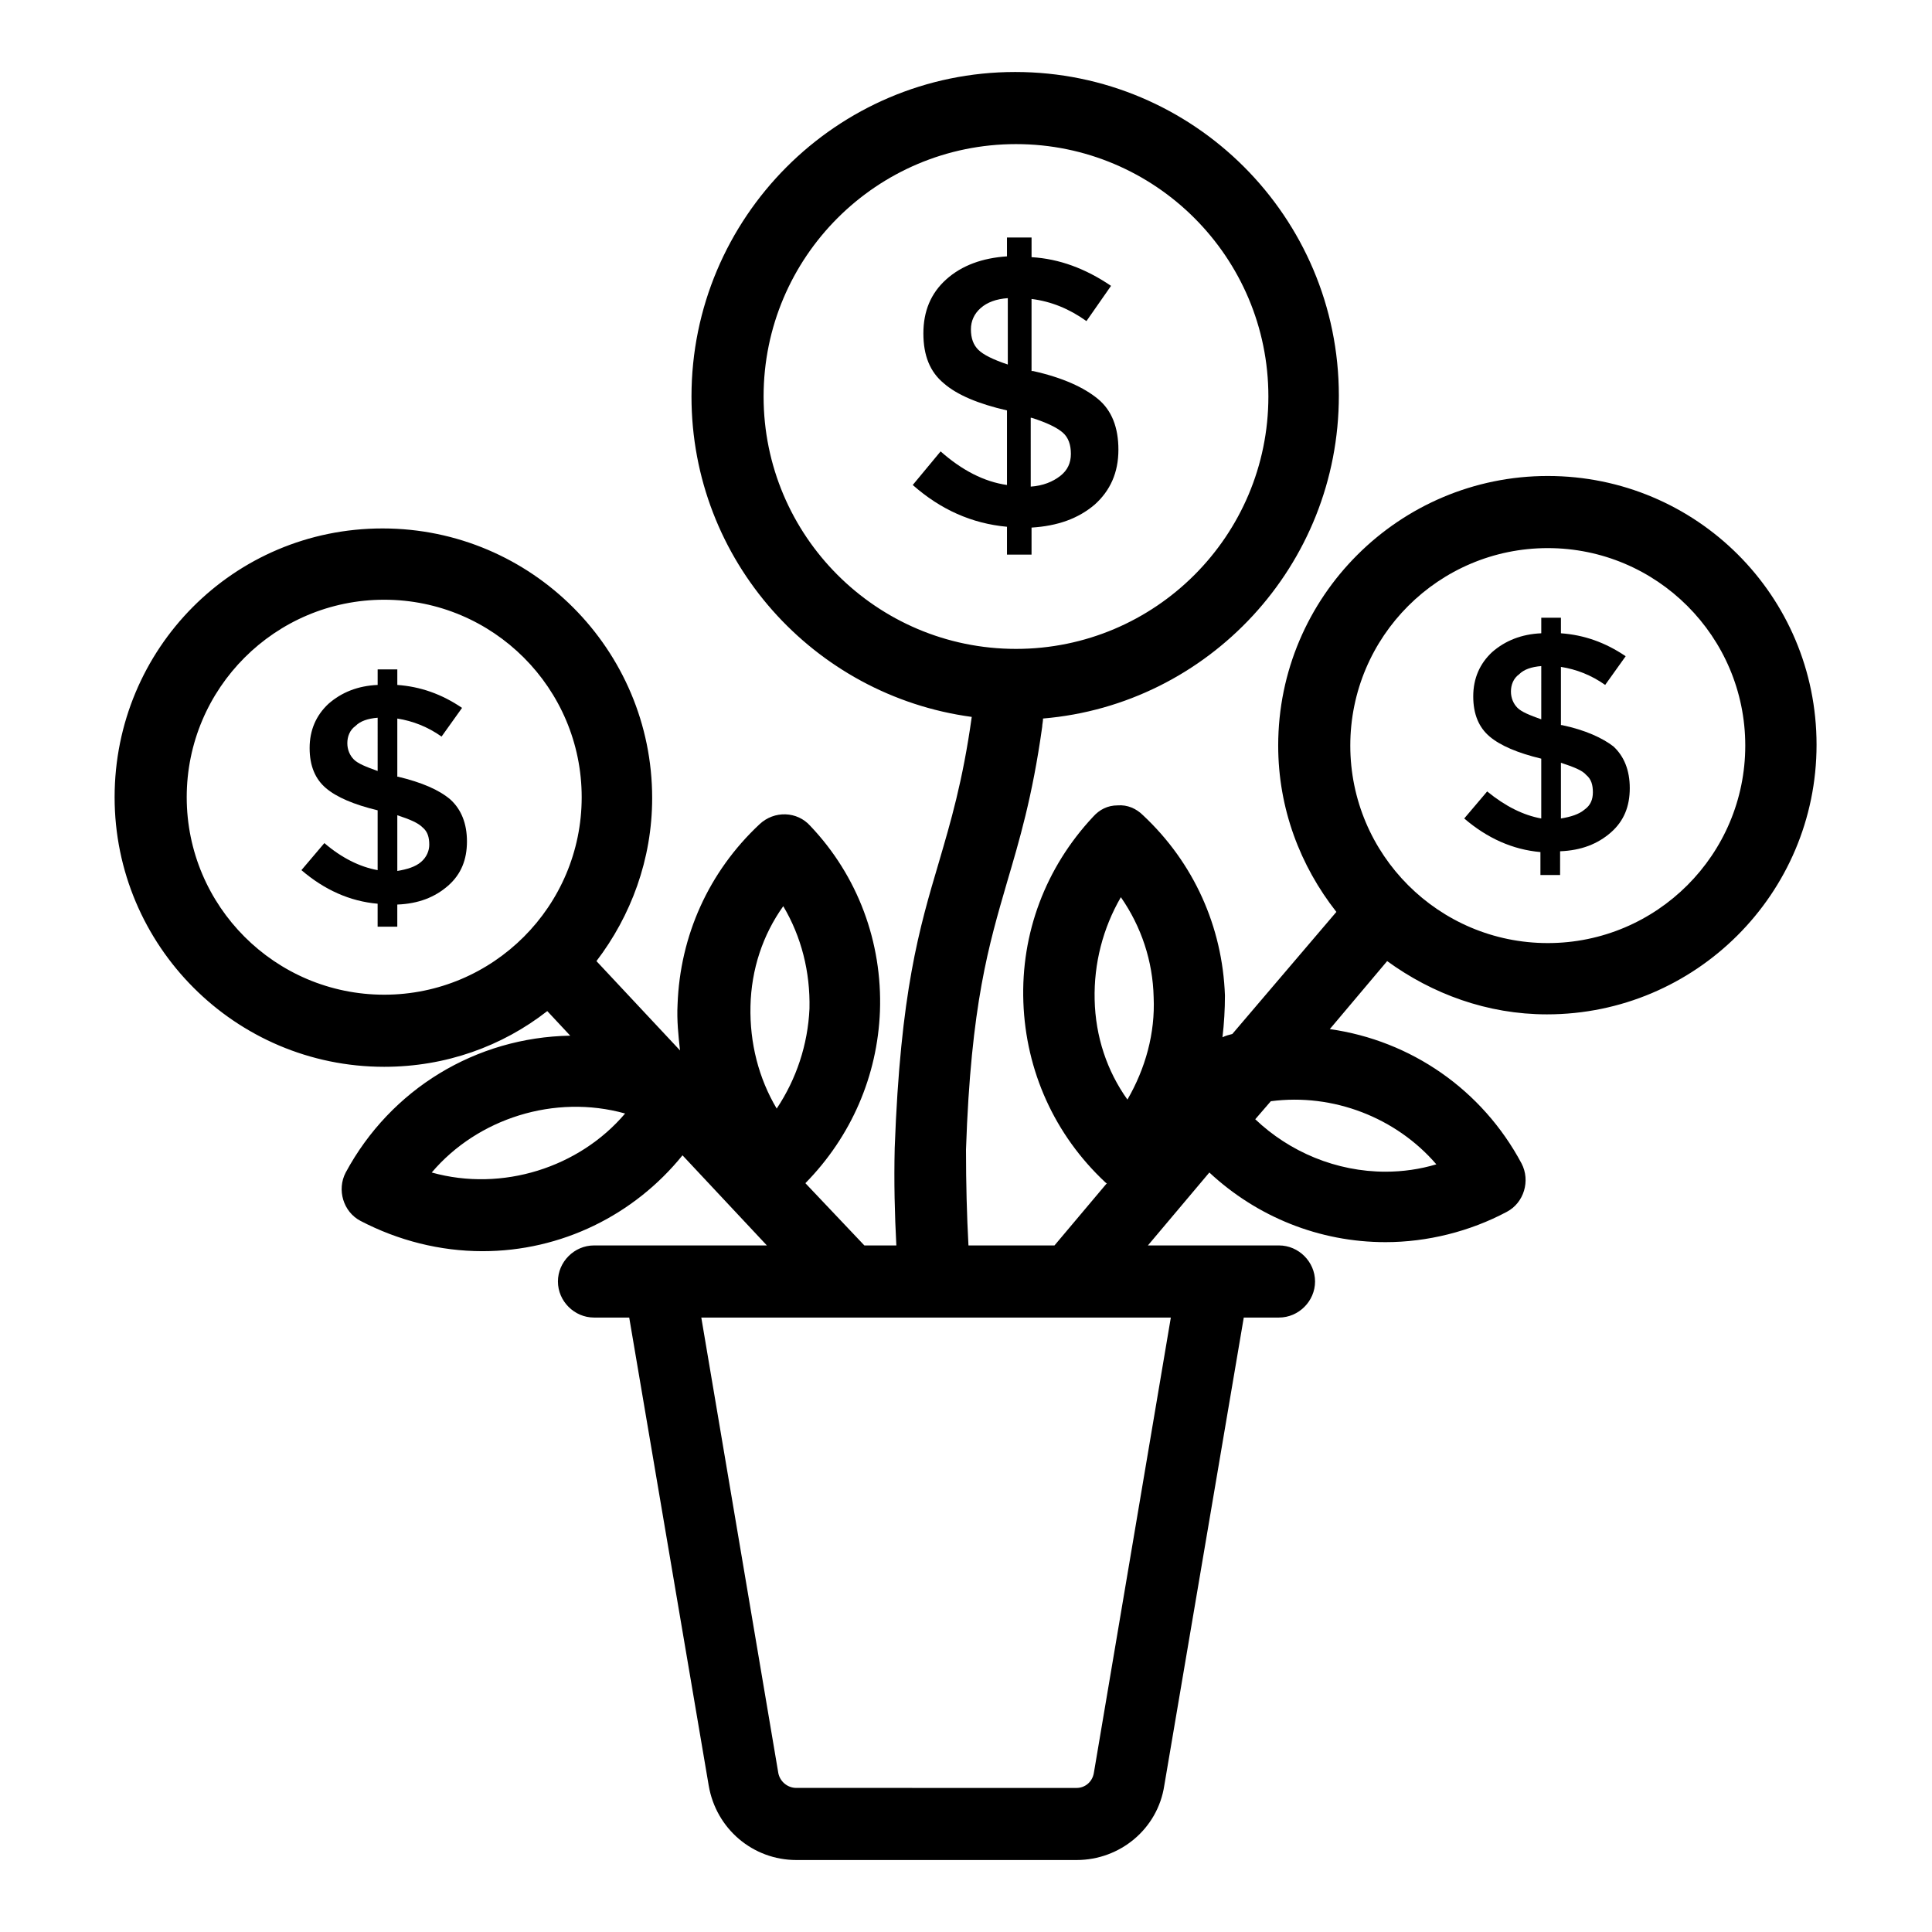 <?xml version="1.0" encoding="UTF-8"?>
<!-- Uploaded to: SVG Repo, www.svgrepo.com, Generator: SVG Repo Mixer Tools -->
<svg fill="#000000" width="800px" height="800px" version="1.1" viewBox="144 144 512 512" xmlns="http://www.w3.org/2000/svg">
 <g>
  <path d="m249.51 349.84h-0.219v-15.418c4.125 0.652 8.035 2.172 11.727 4.777l5.43-7.602c-5.43-3.691-11.074-5.644-17.156-6.082v-4.125h-5.211v4.125c-5.211 0.219-9.555 1.953-13.031 4.996-3.258 3.039-4.996 6.949-4.996 11.727s1.52 8.254 4.344 10.641c2.824 2.391 7.383 4.344 13.68 5.863v15.852c-4.777-0.867-9.555-3.258-14.117-7.168l-6.082 7.168c6.082 5.211 12.812 8.254 20.195 8.902v6.082h5.211v-5.863c5.644-0.219 9.988-1.953 13.465-4.996 3.473-3.039 4.996-6.949 4.996-11.727 0-4.777-1.52-8.469-4.344-11.074-3.035-2.606-7.594-4.559-13.891-6.078zm-5.43-1.52c-3.039-1.086-5.211-1.953-6.297-3.039-1.086-1.086-1.738-2.606-1.738-4.344 0-1.738 0.652-3.473 2.172-4.559 1.305-1.305 3.258-1.953 5.863-2.172zm11.508 24.102c-1.52 1.305-3.691 1.953-6.297 2.391v-14.766c3.258 1.086 5.43 1.953 6.731 3.258 1.305 1.086 1.738 2.606 1.738 4.559 0 1.52-0.648 3.258-2.172 4.559z"/>
  <path d="m417.37 291.2v-7.383c6.949-0.434 12.379-2.391 16.723-6.082 4.125-3.691 6.297-8.469 6.297-14.551 0-5.863-1.738-10.422-5.43-13.465-3.691-3.039-9.336-5.644-17.156-7.383h-0.434v-19.109c5.211 0.652 9.988 2.606 14.551 5.863l6.516-9.336c-6.731-4.559-13.68-7.168-21.062-7.602v-5.211h-6.516v4.996c-6.516 0.434-11.945 2.391-16.07 6.082-4.125 3.691-6.082 8.469-6.082 14.332s1.738 10.207 5.43 13.246c3.473 3.039 9.121 5.43 16.723 7.168v19.762c-6.082-0.867-11.945-3.91-17.59-8.902l-7.383 8.902c7.383 6.516 15.637 10.207 24.973 11.074v7.383l6.512-0.004zm0-36.484c4.125 1.305 6.731 2.606 8.254 3.91 1.52 1.305 2.172 3.258 2.172 5.644 0 2.391-0.867 4.344-2.824 5.863-1.953 1.52-4.559 2.606-7.816 2.824l-0.004-18.242zm-14.113-18.023c-1.305-1.305-1.953-3.039-1.953-5.43 0-2.172 0.867-4.125 2.606-5.644 1.738-1.52 4.125-2.391 7.168-2.606v17.59c-3.914-1.305-6.519-2.609-7.82-3.91z"/>
  <path d="m554.18 270.14c-39.305 0-71.445 31.922-71.445 71.445 0 16.723 5.863 31.922 15.418 44.082l-27.578 32.355c-0.867 0.219-1.738 0.434-2.606 0.867 0.434-3.691 0.652-7.383 0.652-11.074-0.652-18.242-8.254-35.18-21.715-47.773-1.738-1.738-4.125-2.824-6.731-2.606-2.606 0-4.777 1.086-6.516 3.039-12.594 13.465-19.109 30.836-18.457 49.078 0.652 18.242 8.254 35.18 21.715 47.773 0.219 0.219 0.219 0.219 0.434 0.219l-13.898 16.504h-22.801c-0.434-8.035-0.652-16.285-0.652-25.406 1.305-38.656 6.082-54.289 10.859-70.793 3.258-11.074 6.731-22.586 9.336-41.262 0-0.652 0.219-1.305 0.219-2.172 43.867-3.691 78.395-40.609 78.395-85.562 0-47.34-38.438-85.777-85.777-85.777-47.344 0.004-85.781 38.656-85.781 86 0 43.434 32.355 79.262 74.27 84.91-2.391 17.156-5.644 28.012-8.688 38.438-5.211 17.59-10.207 34.312-11.727 75.789-0.219 9.121 0 17.59 0.434 25.844h-8.469l-15.637-16.504c12.16-12.379 19.109-28.449 19.762-45.602 0.652-18.242-5.863-35.832-18.457-49.078-3.473-3.91-9.555-4.125-13.465-0.434-13.465 12.594-21.062 29.535-21.715 47.773-0.219 4.125 0.219 8.254 0.652 12.16l-22.148-23.672c9.121-11.945 14.766-26.93 14.766-43.215 0-39.305-31.922-71.445-71.445-71.445-39.523-0.004-71.012 31.918-71.012 71.227 0 39.305 31.922 71.445 71.445 71.445 16.285 0 31.27-5.43 43.215-14.766l6.082 6.516c-24.973 0.434-47.559 14.117-59.5 36.266-2.391 4.559-0.652 10.422 3.91 12.812 9.988 5.211 21.062 8.035 32.355 8.035 20.848 0 40.176-9.555 52.988-25.406l22.367 23.887-28.453-0.004h-17.371c-5.211 0-9.555 4.344-9.555 9.555 0 5.211 4.344 9.555 9.555 9.555h9.336l21.062 124c1.953 11.508 11.727 19.762 23.234 19.762h74.27c11.508 0 21.5-8.254 23.234-19.762l21.062-124h9.336c5.211 0 9.555-4.344 9.555-9.555 0-5.211-4.344-9.555-9.555-9.555h-34.742l16.285-19.328c12.594 11.727 29.098 18.457 46.688 18.457 11.074 0 22.367-2.824 32.141-8.035 4.559-2.391 6.297-8.254 3.91-12.812-10.422-19.543-29.316-32.574-50.816-35.613l15.199-18.023c11.945 8.688 26.492 14.117 42.348 14.117 39.305 0 71.445-31.922 71.445-71.445 0.008-39.523-31.914-71.23-71.223-71.23zm-207.82-21.062c0-36.918 29.969-66.887 66.887-66.887 36.918 0 66.887 29.969 66.887 66.887s-29.969 66.887-66.887 66.887c-36.918-0.004-66.887-29.973-66.887-66.887zm-87.949 205.65c12.16-14.332 32.574-20.848 51.25-15.637-12.16 14.332-32.574 20.848-51.25 15.637zm93.16-70.578c4.777 8.035 7.168 17.371 6.949 27.145-0.434 9.555-3.473 18.676-8.688 26.492-4.777-8.035-7.168-17.371-6.949-27.145 0.219-9.77 3.262-18.891 8.688-26.492zm-158.09-28.879c0-28.883 23.453-52.336 52.336-52.336 28.883 0 52.336 23.453 52.336 52.336s-23.453 52.336-52.336 52.336c-28.883-0.004-52.336-23.457-52.336-52.336zm240.39 258.64c-0.434 2.391-2.391 3.91-4.559 3.91l-74.27-0.004c-2.391 0-4.344-1.738-4.777-3.91l-20.414-120.74 124.43 0.004zm0.219-205c-0.219-9.555 2.172-18.895 6.949-27.145 5.43 7.816 8.469 16.938 8.688 26.492 0.434 9.555-2.172 18.895-6.949 27.145-5.43-7.602-8.473-16.719-8.688-26.492zm90.555 43.648c-4.344 1.305-8.902 1.953-13.465 1.953-13.031 0-25.406-5.211-34.527-13.898l4.125-4.777c16.504-2.172 33.227 4.344 43.867 16.723zm29.531-58.633c-28.883 0-52.336-23.453-52.336-52.336 0-28.883 23.453-52.336 52.336-52.336 28.883 0 52.336 23.453 52.336 52.336 0 28.883-23.453 52.336-52.336 52.336z"/>
  <path d="m557.88 336.15h-0.219v-15.418c4.125 0.652 8.035 2.172 11.727 4.777l5.43-7.602c-5.43-3.691-11.074-5.644-17.156-6.082v-4.125h-5.211v4.125c-5.211 0.219-9.555 1.953-13.031 4.996-3.258 3.039-4.996 6.949-4.996 11.727 0 4.777 1.52 8.254 4.344 10.641 2.824 2.391 7.383 4.344 13.68 5.863v15.852c-4.777-0.867-9.555-3.258-14.332-7.168l-6.082 7.168c6.082 5.211 12.812 8.254 20.195 8.902v6.082h5.211l0.004-6.293c5.644-0.219 9.988-1.953 13.465-4.996 3.473-3.039 4.996-6.949 4.996-11.727s-1.52-8.469-4.344-11.074c-2.824-2.172-7.383-4.344-13.68-5.648zm-5.43-1.52c-3.039-1.086-5.211-1.953-6.297-3.039-1.086-1.086-1.738-2.606-1.738-4.344s0.652-3.473 2.172-4.559c1.305-1.305 3.258-1.953 5.863-2.172zm11.508 23.887c-1.52 1.305-3.691 1.953-6.297 2.391v-14.766c3.258 1.086 5.644 1.953 6.731 3.258 1.305 1.086 1.738 2.606 1.738 4.559 0 1.953-0.652 3.473-2.172 4.559z"/>
 </g>
</svg>